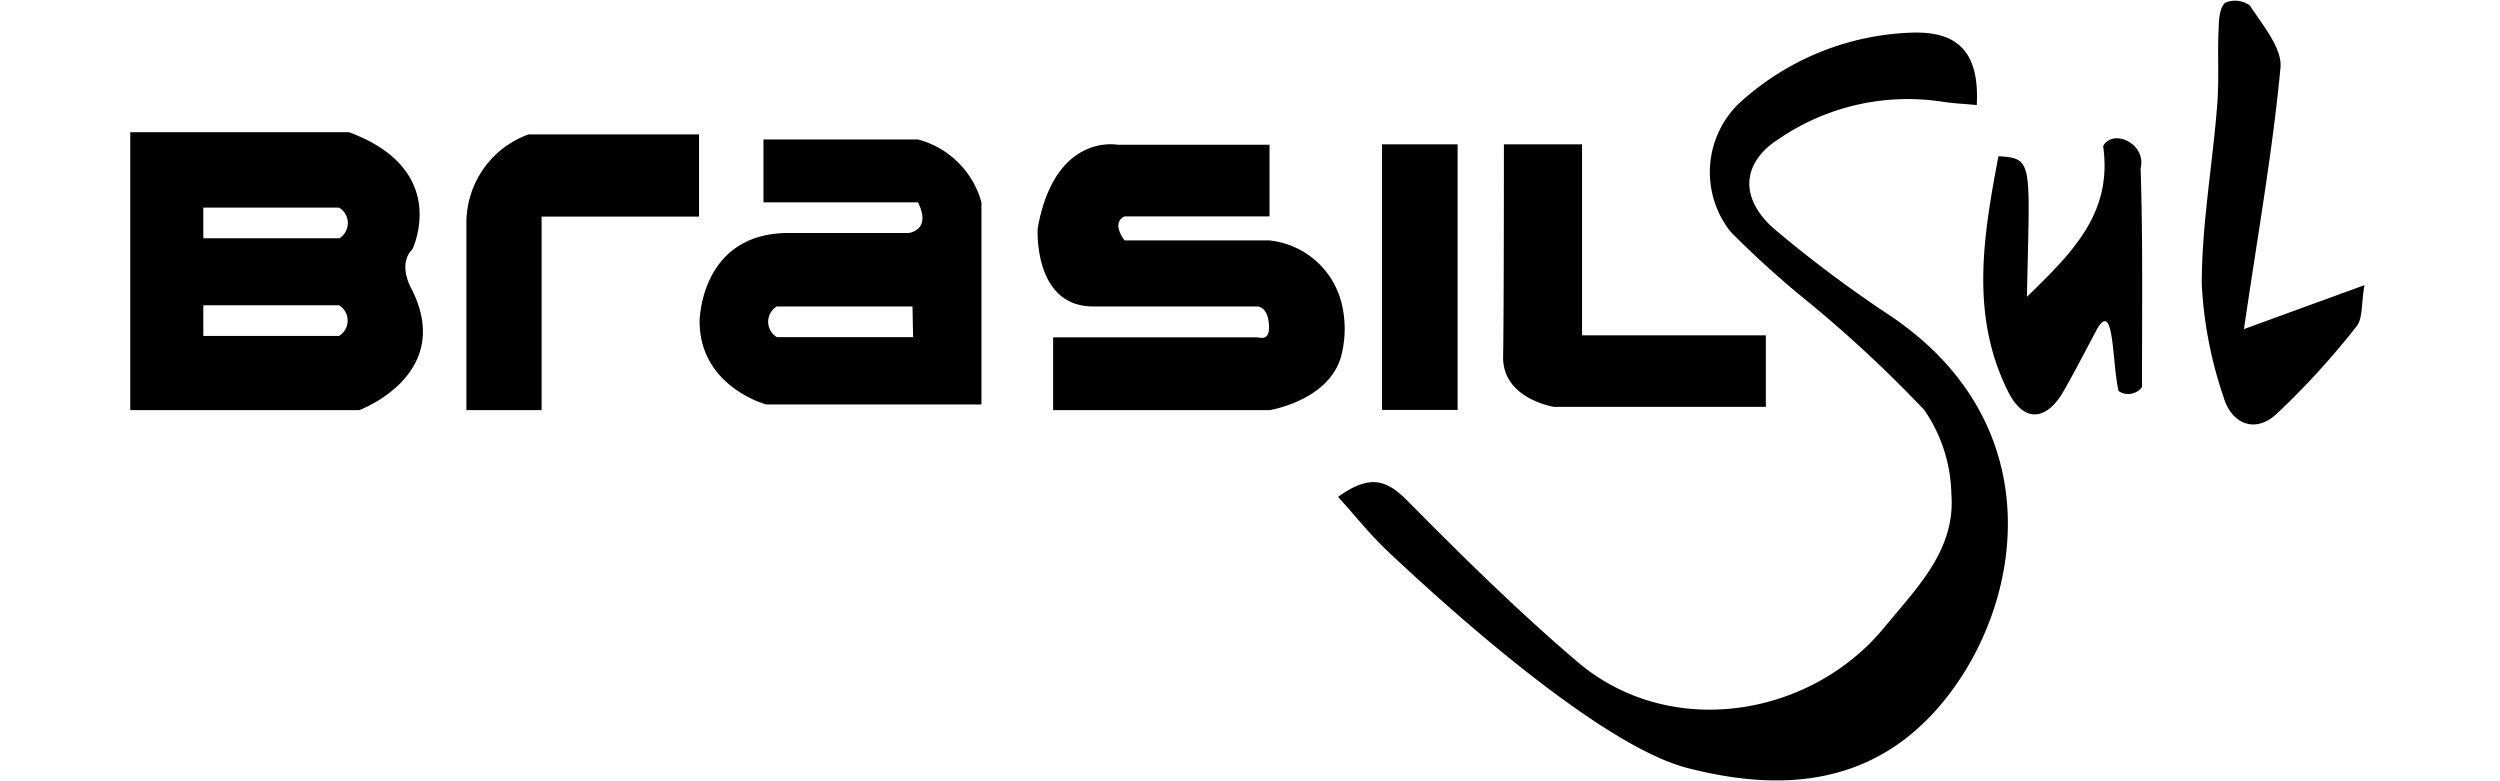 <svg xmlns="http://www.w3.org/2000/svg" data-name="Layer 1" viewBox="0 0 128 40"><path d="M101.21 5.38c-.58-.06-1.17-.08-1.74-.17a11.71 11.71 0 0 0-8.39 1.9c-2 1.28-2 3.16-.11 4.72A63.7 63.7 0 0 0 96.53 16c8.4 5.45 7.18 14.5 3.2 19.63-3.51 4.53-8.27 5-13.34 3.69S72 29.11 70.94 28.12c-.84-.81-1.57-1.73-2.43-2.68 1.58-1.14 2.45-.91 3.52.17 2.82 2.85 5.69 5.68 8.74 8.28 4.77 4.05 12 2.81 15.75-1.82 1.65-2 3.61-3.93 3.39-6.77a7.86 7.86 0 0 0-1.38-4.3 65.12 65.12 0 0 0-6.13-5.69 48 48 0 0 1-3.78-3.43A4.9 4.9 0 0 1 89 5.33a13.73 13.73 0 0 1 8.92-3.66c2.4-.07 3.43 1.09 3.29 3.71Zm19.85 9.22c-.17 1-.09 1.72-.4 2.1a39.61 39.61 0 0 1-4.13 4.52c-1.11 1-2.3.45-2.69-.91a21.15 21.15 0 0 1-1.11-5.76c0-3.05.55-6.1.79-9.16.11-1.34 0-2.69.08-4 0-.44.07-1.07.35-1.26a1.28 1.28 0 0 1 1.25.16c.64 1 1.66 2.17 1.56 3.18-.4 4.25-1.15 8.47-1.87 13.38Z"></path><path d="M102.32 8c1.83.1 1.59.33 1.46 7.2 2.27-2.23 4.4-4.25 3.9-7.72.5-.92 2.23-.13 1.92 1.14.12 3.73.07 7.47.07 11.2a.88.88 0 0 1-1.2.2c-.34-1.46-.21-4.68-1.09-3.19-.59 1.1-1.13 2.16-1.72 3.19-.89 1.56-2.06 1.63-2.86 0-1.91-3.85-1.28-7.83-.48-12.02ZM23.88 21v-9.5a4.82 4.82 0 0 1 3.18-4.62h8.73v4.21h-8.06V21Zm-2.82-6.23s-.72-1.23.05-2c0 0 2-4.06-3.24-6H6.67V21h11.72s4.93-1.81 2.67-6.23Zm-3.7 2.43h-6.95v-1.57h6.95a.92.92 0 0 1 0 1.57Zm0-5h-6.95v-1.57h6.95a.92.92 0 0 1 0 1.58ZM47 7.14h-7.91v3.22H47c.72 1.44-.48 1.57-.48 1.57h-6.3c-4.38.11-4.4 4.52-4.4 4.52 0 3.35 3.41 4.26 3.41 4.26h11.02V10.36A4.59 4.59 0 0 0 47 7.14Zm-.25 10.12h-6.98a.92.92 0 0 1 0-1.57h6.95ZM65 7.41h-7.8s-3.2-.61-4.07 4.28c0 0-.24 4 2.84 4h8.42s.51 0 .58.92-.49.65-.65.66h-10.4V21H65s3.2-.51 3.71-2.94a5.53 5.53 0 0 0 0-2.45 4.27 4.27 0 0 0-3.71-3.3h-7.42s-.72-.89 0-1.23H65Zm5.76-.02h3.87v13.6h-3.87zm6.24 0h4v9.78h9.41v3.66H79.56s-2.64-.41-2.6-2.57S77 7.39 77 7.39Z"></path></svg>